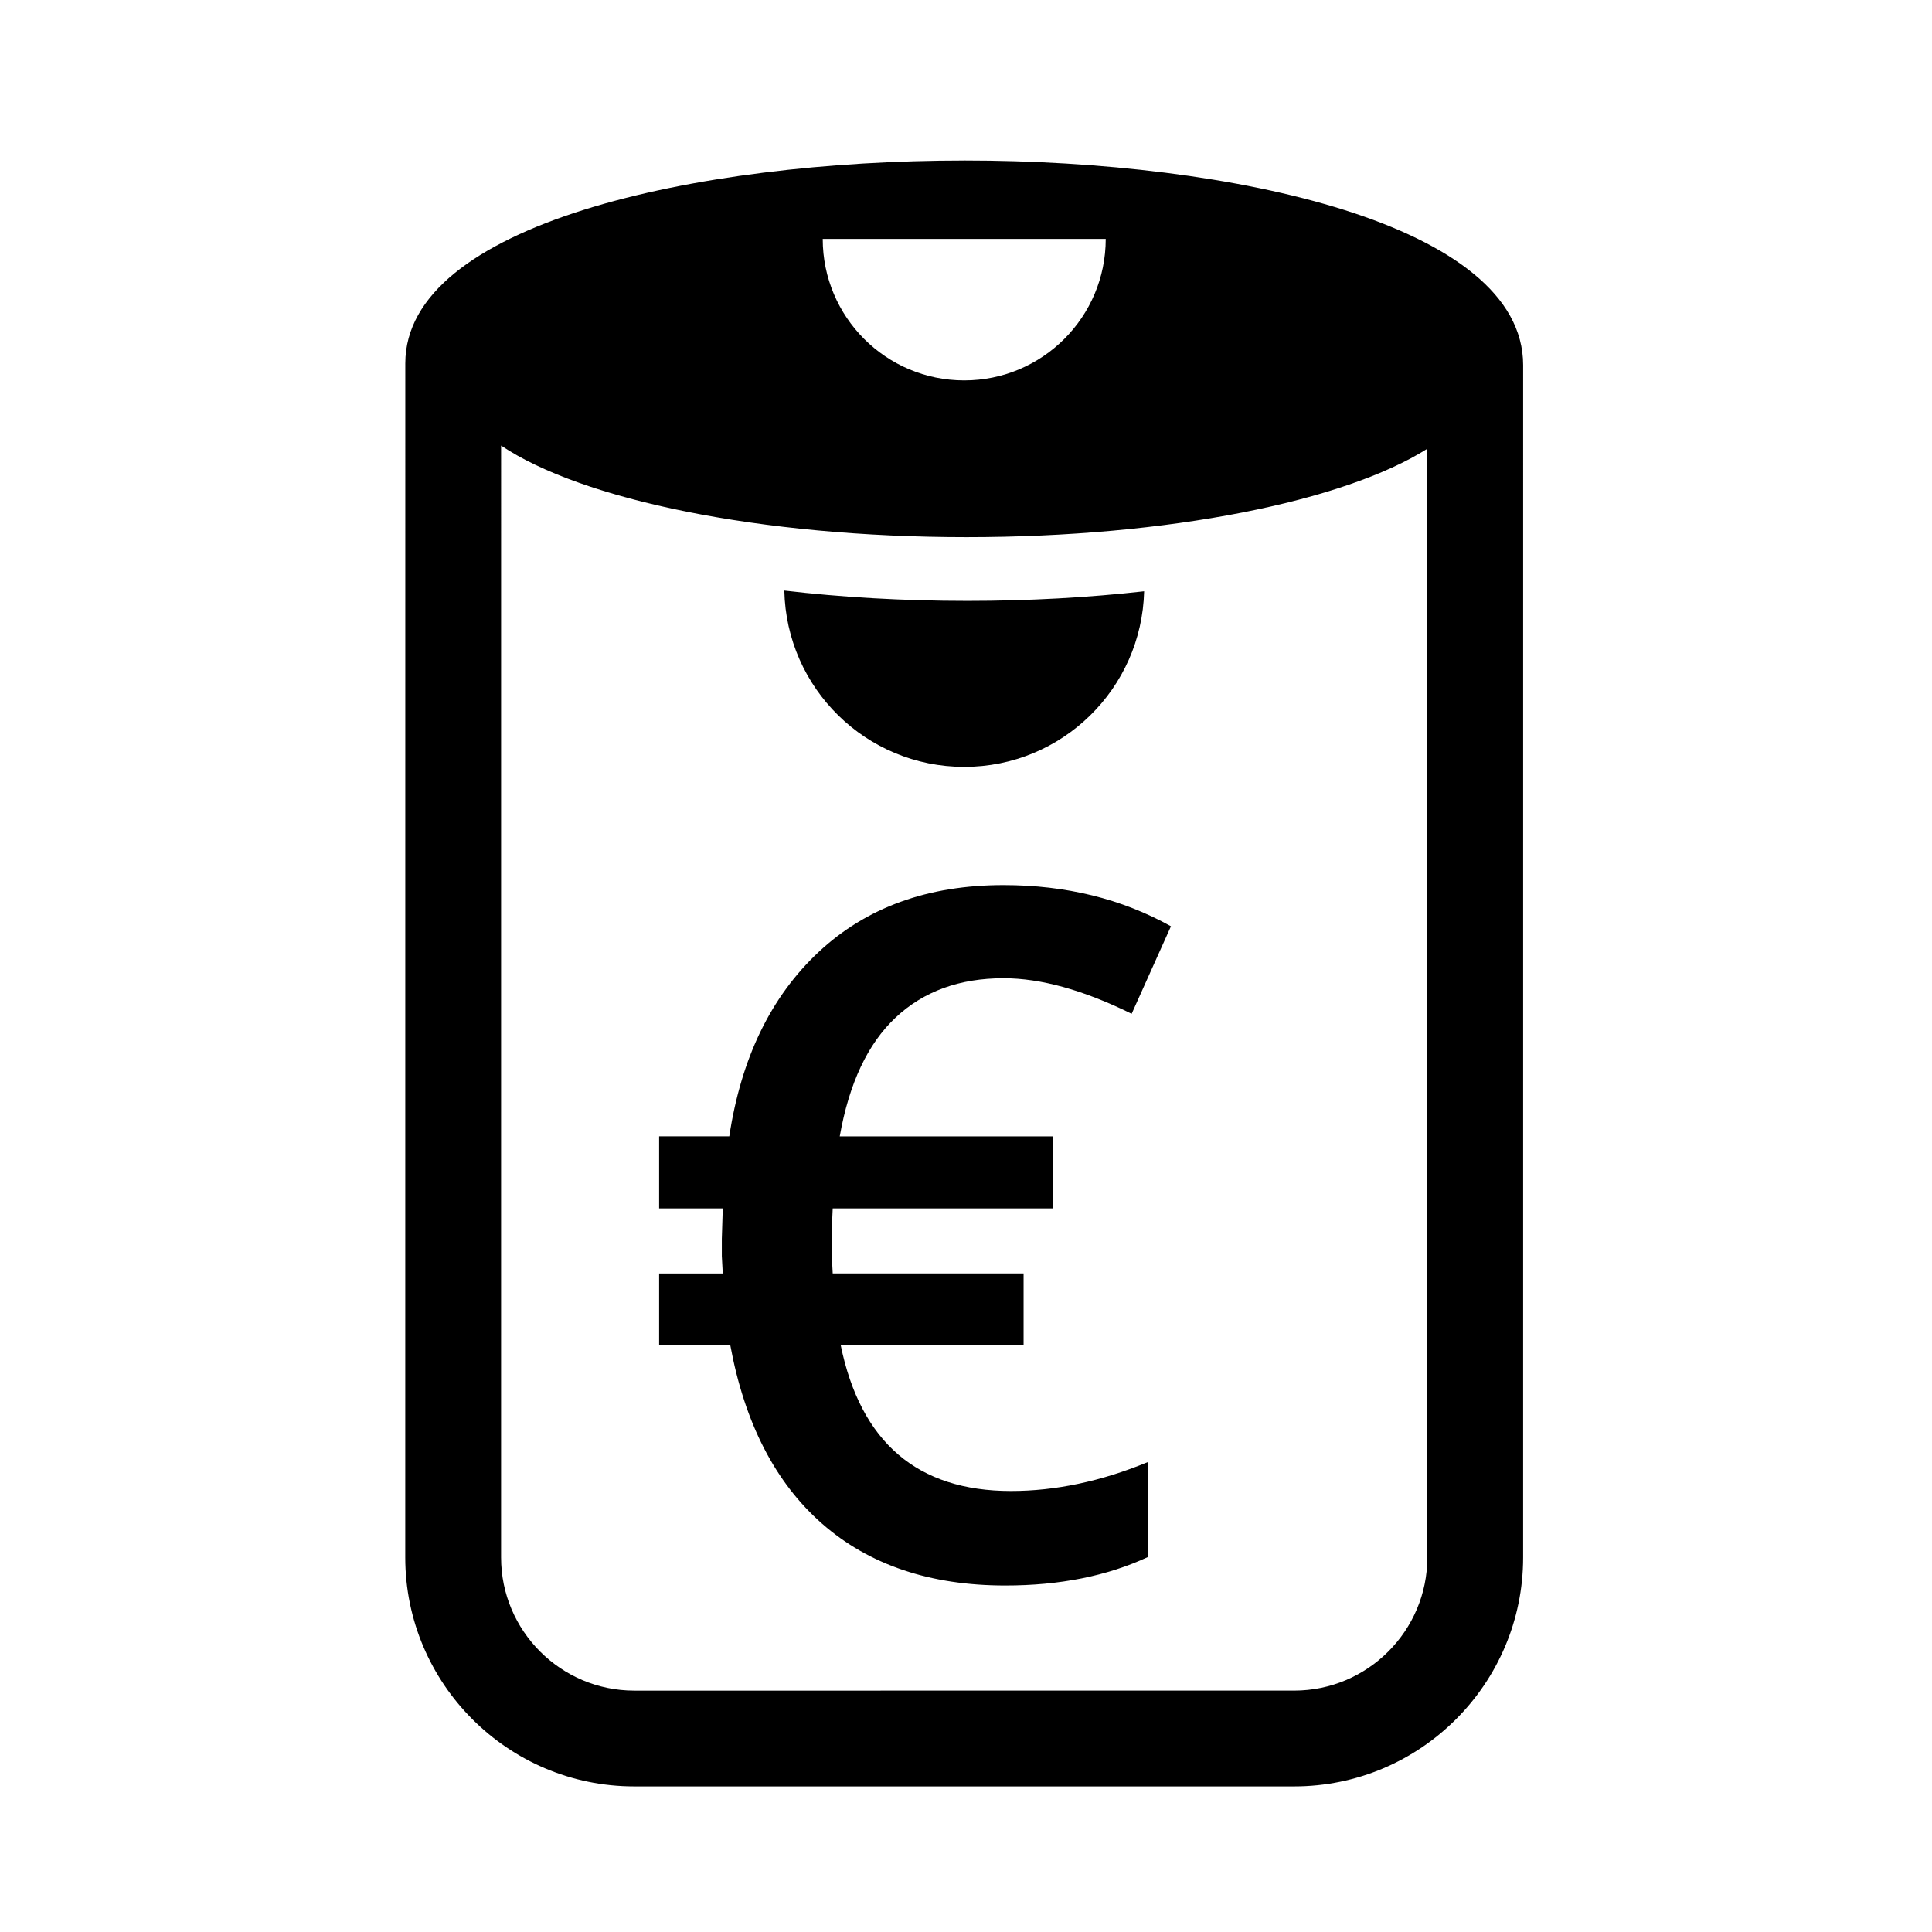 <?xml version="1.0" encoding="UTF-8"?>
<!-- The Best Svg Icon site in the world: iconSvg.co, Visit us! https://iconsvg.co -->
<svg fill="#000000" width="800px" height="800px" version="1.1" viewBox="144 144 512 512" xmlns="http://www.w3.org/2000/svg">
 <g>
  <path d="m399.57 186.54c-71.359 0-148.16 16.906-148.16 53.762l-0.012 316.43c0 33.457 27.223 60.68 60.684 60.68h174.88c33.457 0 60.684-27.223 60.684-60.68l0.004-315.97c0-37.258-76.762-54.227-148.08-54.227zm37.461 20.77c0 20.711-16.785 37.5-37.5 37.5-20.711 0-37.5-16.785-37.5-37.5zm85.227 349.43c0 19.457-15.836 35.285-35.293 35.285l-174.88 0.004c-19.457 0-35.293-15.828-35.293-35.285l0.004-294.66c21.305 14.309 68.504 24.262 123.35 24.262 53.766 0 100.22-9.562 122.1-23.418l0.004 293.82z"/>
  <path d="m400.3 303.24c-17.074 0-33.398-0.973-48.445-2.734 0.539 25.891 21.66 46.723 47.68 46.723 25.957 0 47.031-20.73 47.672-46.535-14.621 1.645-30.414 2.547-46.906 2.547z"/>
  <path d="m409.93 403.24c-11.652 0-21.18 3.473-28.574 10.414s-12.34 17.441-14.816 31.492h56.535v19.094h-58.398l-0.246 5.578v6.82l0.246 4.836h50.586v18.969h-48.477c5.289 25.789 20.332 38.684 45.133 38.684 11.82 0 23.93-2.559 36.328-7.688v25.172c-10.828 5.043-23.434 7.562-37.816 7.562-19.922 0-36.098-5.457-48.543-16.363-12.438-10.914-20.559-26.695-24.363-47.363h-18.848v-18.969h16.863l-0.246-4.59v-4.59l0.246-8.062h-16.863v-19.094h18.594c3.141-20.746 11.035-37.031 23.68-48.848 12.645-11.82 28.969-17.73 48.977-17.73 16.531 0 31.328 3.637 44.387 10.914l-10.414 23.184c-12.723-6.277-24.051-9.422-33.969-9.422z"/>
 </g>
</svg>